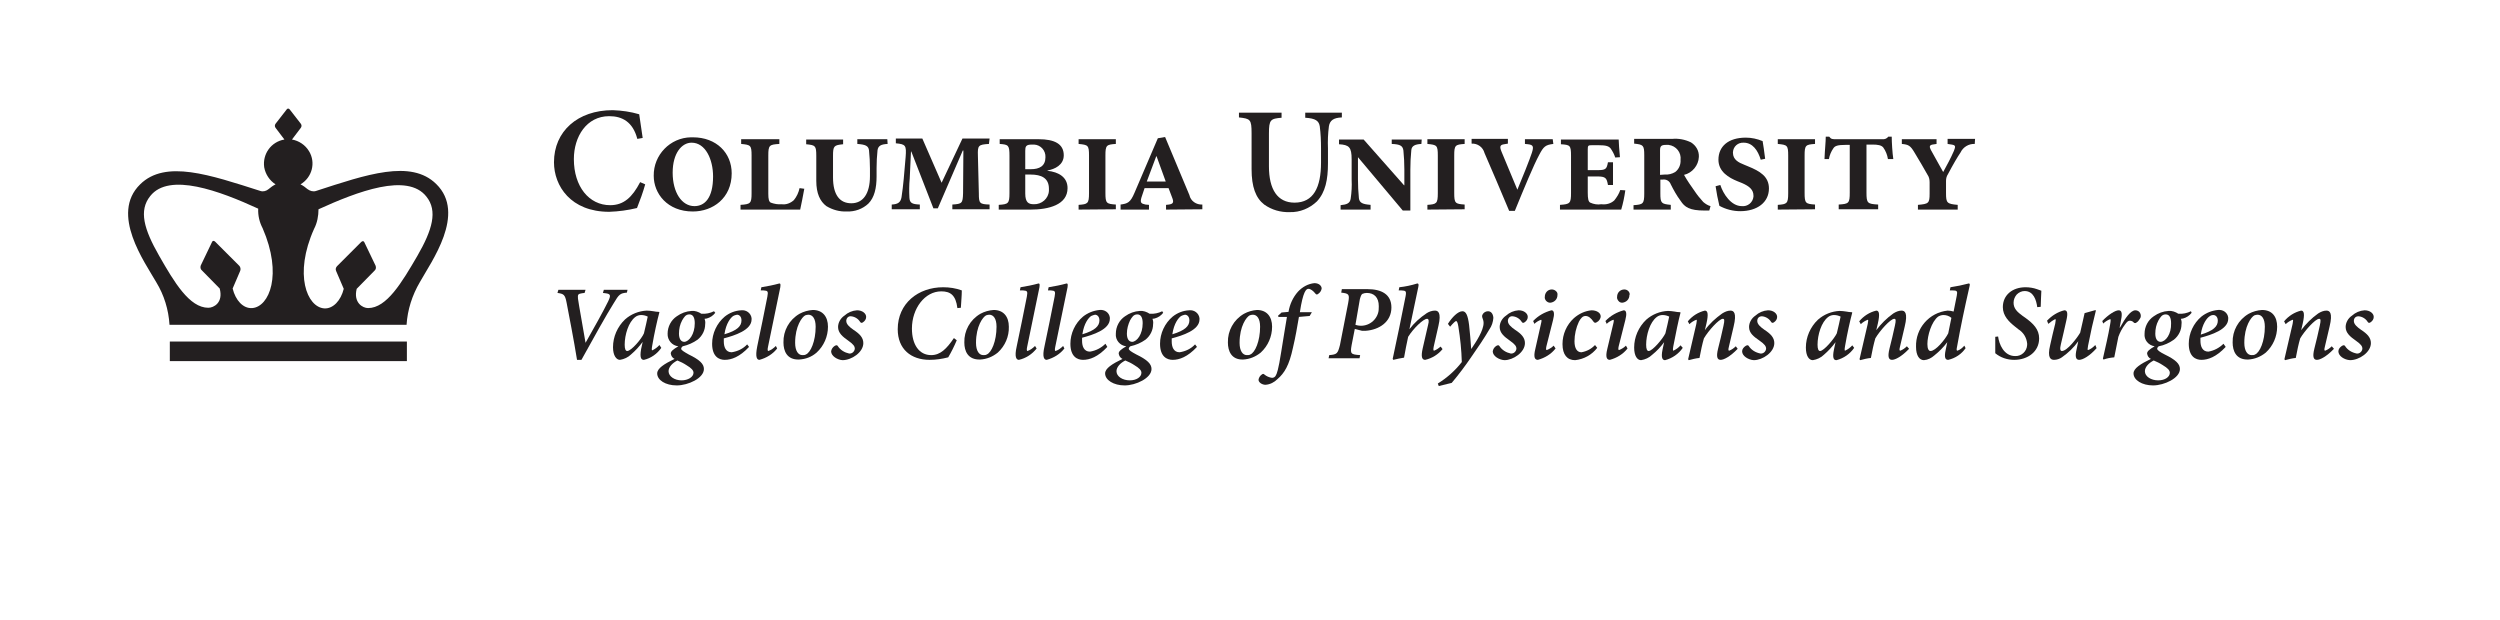 <?xml version="1.0" encoding="utf-8"?>
<!-- Generator: Adobe Illustrator 22.1.0, SVG Export Plug-In . SVG Version: 6.00 Build 0)  -->
<svg version="1.1" id="Layer_1_copy" xmlns="http://www.w3.org/2000/svg" xmlns:xlink="http://www.w3.org/1999/xlink" x="0px"
	 y="0px" viewBox="0 0 792 196.5" style="enable-background:new 0 0 792 196.5;" xml:space="preserve">
<style type="text/css">
	.st0{fill:#231F20;}
</style>
<title>logo-ps</title>
<g id="Page-1">
	<g id="logo-ps-blue">
		<path id="Shape" class="st0" d="M204.4,58.4c-0.7,2.5-1.6,5-2.6,7.5c-2.9,0.7-5.8,1.1-8.8,1.2c-12.2,0-17.5-8.2-17.5-15.7
			c0-9.8,7.5-16.5,18.6-16.5c2.9,0.1,5.7,0.5,8.4,1.3c0.4,2.6,0.7,4.7,1.1,7.5l-1.7,0.3c-1.4-5.4-4.8-7.2-8.9-7.2
			c-7.2,0-11.2,6.5-11.2,13.6c0,8.7,4.8,14.6,11.5,14.6c4.3,0,7-2.5,9.5-7.3L204.4,58.4z"/>
		<path id="Shape-2" class="st0" d="M231.8,54.9c0,7.9-6,12.1-12.3,12.1c-8.1,0-12.4-5.7-12.4-11.3c-0.1-6.6,5.2-12.1,11.8-12.2
			c0.2,0,0.4,0,0.6,0C227,43.5,231.8,48.5,231.8,54.9z M213.1,54.7c0,6.3,2.9,10.6,6.9,10.6c3.2,0,5.9-2.5,5.9-9.4
			c0-5.4-2.4-10.7-6.8-10.7C216,45.2,213.1,48.5,213.1,54.7L213.1,54.7z"/>
		<path id="Shape-3" class="st0" d="M254.8,59.8c-0.3,1.7-1,5.3-1.3,6.6h-18.9v-1.5c3.2-0.2,3.5-0.5,3.5-3.7V49.3
			c0-3.3-0.3-3.4-3.3-3.7v-1.5h12.1v1.5c-3.2,0.2-3.5,0.4-3.5,3.7v12.1c0,1.7,0.2,2.5,0.8,2.8c1.1,0.4,2.2,0.6,3.4,0.5
			c1.4,0.2,2.8-0.3,3.9-1.3c0.9-1.1,1.5-2.4,1.8-3.8L254.8,59.8z"/>
		<path id="Shape-4" class="st0" d="M281.2,45.6c-2.1,0.1-3,0.6-3.2,2c-0.2,1.9-0.3,3.8-0.3,5.7v2.6c0,3.7-0.7,6.7-2.6,8.6
			c-1.8,1.7-4.3,2.6-6.8,2.5c-2.3,0.1-4.5-0.5-6.5-1.7c-2-1.5-3.2-4-3.2-8v-7.9c0-3.3-0.3-3.4-3.2-3.7v-1.5h11.7v1.5
			c-2.9,0.3-3.2,0.5-3.2,3.7v6.8c0,5.5,2.1,8.2,5.8,8.2s5.9-3,5.9-8.6v-2.4c0-1.9-0.1-3.9-0.3-5.8c-0.2-1.4-1.1-1.8-3.7-2v-1.5h9.5
			L281.2,45.6z"/>
		<path id="Shape-5" class="st0" d="M313.3,45.6c-3.4,0.2-3.6,0.5-3.5,3.7l0.3,12c0,3.1,0.2,3.4,3.4,3.5v1.5h-11.8v-1.5
			c3.1-0.2,3.3-0.4,3.4-3.6l0.1-13.5H305l-7.9,18.3h-1.4l-7-18h-0.1l-0.4,8.6c-0.2,2-0.2,4-0.1,6c0.1,1.7,0.8,2.1,3.3,2.2v1.5h-8.9
			v-1.5c2-0.1,2.8-0.7,3.1-2.3c0.3-1.9,0.5-3.8,0.7-5.8l0.6-6.9c0.3-3.8,0-4.1-3.1-4.4v-1.5h8.4l6.1,14l6.6-14h8.6L313.3,45.6z"/>
		<path id="Shape-6" class="st0" d="M331.8,54.1c3.7,0.4,6.4,2.1,6.4,5.5c0,5.3-6,6.8-11.7,6.8h-10.1v-1.5c3-0.2,3.4-0.4,3.4-3.7
			V49.4c0-3.4-0.3-3.6-3.1-3.8v-1.5h12.3c5.1,0,8,1.5,8,5.1c0,3.1-2.9,4.4-5.1,4.8L331.8,54.1z M326.6,53.6c2.7,0,4.6-1,4.6-3.8
			c0.1-2.1-1.5-3.9-3.6-4c-0.2,0-0.4,0-0.7,0c-1.9,0-2.1,0.6-2.1,2v5.8L326.6,53.6z M324.8,61.3c0,2.9,1.1,3.4,2.7,3.4
			c2.5,0.1,4.7-1.8,4.8-4.3c0-0.2,0-0.4,0-0.6c0-3.4-2.4-4.5-5.8-4.5h-1.7L324.8,61.3z"/>
		<path id="Shape-7" class="st0" d="M341.7,66.4v-1.5c2.9-0.2,3.3-0.4,3.3-3.7V49.3c0-3.3-0.3-3.4-3.3-3.7v-1.5h11.8v1.5
			c-3,0.2-3.3,0.4-3.3,3.7v11.8c0,3.3,0.3,3.5,3.3,3.7v1.5L341.7,66.4z"/>
		<path id="Shape-8" class="st0" d="M369.4,66.4v-1.5l0.9-0.1c1.3-0.2,1.7-0.6,1-2.3l-1.1-2.9h-7.6c-0.3,0.8-0.6,1.8-1,3
			c-0.5,1.7,0,1.9,1.3,2.2l1.1,0.1v1.5h-9v-1.6c2.2-0.3,3.1-0.6,4.4-3.7l7.4-17.3l2.3-0.4l7.7,18.4c0.4,1.9,2.2,3.1,4.1,3v1.5
			L369.4,66.4z M366.4,49.5h-0.1l-3,8h6L366.4,49.5z"/>
		<path id="Shape-9" class="st0" d="M425.1,37.2c-2.7,0.1-3.8,1-4.1,2.8c-0.3,2.3-0.4,4.7-0.3,7v4.7c0,5.2-0.8,9.2-3.5,12.1
			c-2.3,2.2-5.4,3.5-8.6,3.4c-2.9,0.1-5.7-0.7-8.1-2.4c-2.7-2.1-4-5.6-4-11.2V42.2c0-4.4-0.4-4.6-4-5v-1.5H406v1.6
			c-3.5,0.3-4,0.6-4,5v10.4c0,7.3,2.7,11.5,8.1,11.5c6,0,8.4-4.8,8.4-12.7v-4.5c0-2.3-0.1-4.7-0.4-7c-0.3-1.7-1.3-2.5-4.6-2.7v-1.6
			h11.6L425.1,37.2z"/>
		<path id="Shape-10" class="st0" d="M450.3,45.6c-2,0.1-3.1,0.6-3.2,2c-0.2,2-0.3,4.1-0.3,6.1v13h-2.4l-14.2-16.9l0,0v7
			c0,2,0.1,4,0.3,6c0.2,1.5,1.2,1.9,3.7,2.1v1.5h-9.5v-1.4c2-0.2,3-0.6,3.2-2.1c0.3-2,0.4-4,0.3-6v-6.4c0-3.9-0.8-4.6-4-4.8v-1.5
			h7.8l12.8,14.5h0.1v-5c0-2-0.1-4-0.3-6c-0.2-1.5-1-2-3.7-2.1v-1.4h9.5L450.3,45.6z"/>
		<path id="Shape-11" class="st0" d="M452.2,66.4v-1.5c2.9-0.2,3.3-0.4,3.3-3.7V49.3c0-3.3-0.3-3.4-3.3-3.7v-1.5h11.8v1.5
			c-3,0.2-3.3,0.4-3.3,3.7v11.8c0,3.3,0.3,3.5,3.3,3.7v1.5L452.2,66.4z"/>
		<path id="Shape-12" class="st0" d="M492.1,45.6c-2.5,0.3-3.1,0.8-4.5,3.5c-1.7,3.1-4.8,10.6-7.7,17.7h-1.8
			c-2.6-6.2-5.4-12.8-7.8-18.3c-0.5-1.9-2.2-3.1-4.1-3v-1.5h11.5v1.5l-1.2,0.2c-1.3,0.2-1.5,0.7-0.8,2.4c1.3,3.2,3.2,7.7,5,12
			c1.4-3.3,4-9.8,4.6-11.7s0.5-2.5-1.2-2.7l-1-0.1v-1.5h8.8L492.1,45.6z"/>
		<path id="Shape-13" class="st0" d="M514.9,60.3c-0.3,2.1-0.7,4.1-1.3,6.1h-19.4v-1.5c3.2-0.2,3.5-0.5,3.5-3.8V49.4
			c0-3.4-0.3-3.5-3.2-3.7v-1.5h18.3c0,1,0.2,3.4,0.4,5.6l-1.5,0.1c-0.3-1-0.8-1.9-1.4-2.8c-0.6-0.8-1.5-1.1-3.9-1.1h-2
			c-1.3,0-1.4,0.1-1.4,1.4v6.5h3c2.7,0,3-0.3,3.4-2.5h1.6v7.2h-1.6c-0.4-2.2-0.7-2.7-3.4-2.7h-3v5.1c0,2,0.2,2.9,0.8,3.2
			c1.1,0.5,2.3,0.7,3.5,0.5c1.5,0.2,3-0.2,4.1-1.2c0.8-1,1.5-2.1,1.9-3.3L514.9,60.3z"/>
		<path id="Shape-14" class="st0" d="M541.5,66.7H540c-4.8,0-6.3-1.1-7.6-3.1c-1.2-1.6-2.2-3.4-3.1-5.2c-0.4-1.1-1.5-1.7-2.6-1.5
			H526v4.3c0,3.2,0.3,3.4,3.3,3.7v1.5h-11.8V65c3-0.2,3.4-0.4,3.4-3.7V49.2c0-3.2-0.3-3.4-3.2-3.7v-1.5h12c2.1-0.2,4.1,0.2,6,1.1
			c1.6,1,2.6,2.7,2.5,4.6c-0.1,2.7-2.1,5.1-4.7,5.7c1,1.8,2.2,3.5,3.4,5.2c0.8,1.2,1.7,2.3,2.7,3.4c0.7,0.6,1.5,1.1,2.3,1.3
			L541.5,66.7z M527.3,55.3c1.2,0.1,2.4-0.2,3.4-0.8c1.2-0.9,1.8-2.4,1.7-3.8c0.3-2.4-1.4-4.5-3.8-4.8c-0.3,0-0.5,0-0.8,0
			c-1.5,0-1.9,0.4-1.9,1.7v7.8L527.3,55.3z"/>
		<path id="Shape-15" class="st0" d="M557.8,50.6c-0.9-3-2.6-5.4-5.4-5.4c-1.8-0.1-3.3,1.2-3.4,3c0,0.1,0,0.2,0,0.2
			c0,2.2,1.8,3.1,3.6,3.8l1.2,0.5c3.7,1.5,6.6,3.2,6.6,7c0,4.4-3.7,7.2-9.1,7.2c-2.3,0-4.6-0.6-6.6-1.7c-0.5-2.1-0.9-4.1-1.2-6.2
			l1.5-0.4c0.9,2.8,3.4,6.7,6.8,6.7c1.8,0.2,3.5-1.1,3.7-3c0-0.1,0-0.2,0-0.3c0-1.9-1.3-3-3.6-4l-1.5-0.6c-2.7-1.1-6-3-6-6.8
			c0-4.2,3.1-7,8.7-7c1.8,0,3.6,0.4,5.3,1.1c0.2,1.3,0.5,3,0.8,5.6L557.8,50.6z"/>
		<path id="Shape-16" class="st0" d="M563.2,66.4v-1.5c2.9-0.2,3.3-0.4,3.3-3.7V49.3c0-3.3-0.3-3.4-3.3-3.7v-1.5H575v1.5
			c-3,0.2-3.3,0.4-3.3,3.7v11.8c0,3.3,0.3,3.5,3.3,3.7v1.5L563.2,66.4z"/>
		<path id="Shape-17" class="st0" d="M598.1,50.4c-0.2-1.3-0.7-2.6-1.5-3.7c-0.6-0.7-1.7-0.9-3.4-0.9h-1.9v15.2
			c0,3.4,0.3,3.6,3.7,3.8v1.5h-12.5v-1.5c3.2-0.2,3.5-0.4,3.5-3.8V45.9h-1.3c-2.5,0-3.4,0.3-3.9,1.1c-0.7,1-1.2,2.2-1.4,3.4H578
			c0.1-2.9,0.4-5.4,0.4-7.1h1.1c0.6,0.8,1,0.8,2.1,0.8h14.7c0.7,0.1,1.5-0.2,1.9-0.8h1.1c0,1.7,0.2,5.1,0.5,7.1L598.1,50.4z"/>
		<path id="Shape-18" class="st0" d="M625.6,45.6c-1.9-0.1-3.7,1-4.5,2.7c-1,1.5-2.2,3.5-4,6.9c-0.4,0.6-0.6,1.3-0.6,2.1v3.9
			c0,3.1,0.3,3.4,3.7,3.7v1.5h-12.6v-1.5c3.4-0.3,3.7-0.5,3.7-3.6v-3.6c0-0.9-0.2-1.7-0.7-2.4c-1.2-2.2-2.5-4.3-4.1-7
			c-1.3-2.2-1.9-2.5-4-2.7v-1.5h11v1.5l-1.3,0.2c-1,0.2-1,0.7-0.5,1.7c1.3,2.4,2.7,4.8,3.9,7c1.2-2.2,2.4-4.4,3.4-6.7
			c0.6-1.5,0.5-1.8-0.7-2l-1.3-0.2v-1.6h8.7L625.6,45.6z"/>
		<path id="Shape-19" class="st0" d="M198.6,92.7c-2.1,0.2-2.5,0.5-4.2,3.4c-2.1,3.3-6.5,11.2-10.2,17.9h-1.4
			c-1-6.3-2.6-14.4-3.3-18.1c-0.5-2.6-0.9-2.8-2.9-3.1l0.3-1h8.6l-0.3,1l-0.8,0.1c-1.3,0.2-1.4,0.4-1.3,1.7c0.3,2.2,1.5,8.6,2.4,14
			l0,0c2.5-4.4,5.7-10.1,7.2-13.2c0.9-1.9,0.7-2.3-0.9-2.5l-0.8-0.1l0.3-1h7.5L198.6,92.7z"/>
		<path id="Shape-20" class="st0" d="M209.5,110.2c-1.3,1.9-3.3,3.3-5.5,3.8c-0.8,0-1.4-0.5-0.9-3.4l0.5-2.3l0,0
			c-1.1,1.5-2.3,2.8-3.7,4c-0.9,0.9-2.2,1.5-3.5,1.7c-1.1,0-2.2-1.3-2.2-4c0-3.3,1.4-6.5,3.8-8.8c1.9-1.7,4.4-2.7,6.9-2.8
			c0.7,0,1.4,0.1,2.1,0.2c0.6,0.1,1.1,0.2,1.7,0.2l0.2,0.1c-0.7,2.6-1.6,6.6-2.3,10.7c-0.2,1.1-0.1,1.4,0,1.4c0.9-0.4,1.7-1,2.3-1.7
			L209.5,110.2z M204,105.6c0.4-1.6,1-4.3,1.2-5.3c-0.6-0.3-1.3-0.5-2.1-0.5c-0.6,0-1.3,0.2-1.8,0.6c-2.2,1.6-3.4,5.7-3.4,8.8
			c0,1.4,0.3,2,0.8,2C200,111.2,203.3,107.3,204,105.6L204,105.6z"/>
		<path id="Shape-21" class="st0" d="M226.6,99.1c-0.7,0.9-1.6,1.5-2.7,1.8l-0.7,0.1c0.2,0.5,0.3,1.1,0.2,1.7c0,1.9-0.9,3.7-2.4,4.9
			c-1.4,1-3,1.7-4.7,2.1c-0.3,0.2-0.5,0.5-0.5,0.8c0,0.4,0.8,0.9,2.4,1.8c3.5,1.7,4.8,3,4.8,4.6c0,2.9-5,5.2-8.6,5.2
			s-6.2-1.7-6.2-3.8c0-1.6,2.2-3,5.5-4.6c-0.7-0.3-1.1-1-1.2-1.7c0-0.7,0.7-1.3,2.4-2.3c-2-0.2-3.5-2-3.4-4c0-2.2,1.1-4.3,2.9-5.5
			c1.4-1,3-1.6,4.7-1.7c1.1-0.1,2.2,0.3,3.1,0.9c1.4,0.1,2.8-0.2,4-0.8L226.6,99.1z M219.7,118.1c0-0.8-0.7-1.5-2.2-2.4
			c-0.9-0.6-1.9-1.1-2.9-1.5c-1.6,0.8-2.8,2.1-2.8,3.4c0,1.7,2,2.9,4.1,2.9S219.7,119.4,219.7,118.1L219.7,118.1z M220.1,102.4
			c0-1.7-0.5-2.8-1.7-2.8s-1.7,0.9-2.3,1.9c-0.7,1.3-1,2.7-1,4.2c0,1.6,0.6,2.6,1.7,2.6C218.3,108.2,220.1,105.9,220.1,102.4z"/>
		<path id="Shape-22" class="st0" d="M237.3,109.9c-3,3.2-5.6,4.1-7.7,4.1c-1.8,0-4-1-4-5.1c0-3.3,1.5-6.5,4-8.6
			c1.5-1.2,3.3-1.9,5.2-2c1.6-0.2,3.1,0.9,3.3,2.5c0,0.1,0,0.2,0,0.4c0,3.4-5.4,5.1-8.8,6v1c0,1.7,0.6,3.4,2.5,3.4
			c1.9-0.3,3.6-1.1,4.9-2.5L237.3,109.9z M232.3,100.1c-0.8,0.5-2.3,2.3-2.8,5.8c4.1-1.2,5.4-2.6,5.4-4.4c0-1.3-0.8-1.8-1.4-1.8
			C233,99.8,232.6,99.9,232.3,100.1L232.3,100.1z"/>
		<path id="Shape-23" class="st0" d="M246.2,110.4c-1.4,1.8-3.4,3-5.6,3.6c-0.8,0-1.4-0.8-0.7-4.3c1.1-5.3,2.2-10.5,3.2-15.7
			c0.3-1.7,0.2-1.9-1.2-2h-0.9l0.2-1c1.9-0.3,3.9-0.7,5.7-1.2c0.4,0,0.4,0.3,0.3,1.2c-1.3,6.3-2.6,12.6-3.9,18.9
			c-0.2,0.9-0.1,1.3,0.1,1.3c0.9-0.3,1.7-0.9,2.4-1.6L246.2,110.4z"/>
		<path id="Shape-24" class="st0" d="M248.2,108.5c-0.1-3.7,1.8-7.2,5.1-9.1c1.3-0.7,2.7-1.1,4.2-1.2c3.1,0,4.8,2.1,4.8,5.3
			c0,3.1-1.3,6.1-3.6,8.2c-1.6,1.4-3.5,2.1-5.6,2.2C249.3,114,248.2,111.2,248.2,108.5z M255.3,112.3c1.5-0.6,3.1-4.2,3.1-8.8
			c0-2.6-1-3.8-2.3-3.8c-0.3,0-0.7,0.1-1,0.2c-1,0.5-3.2,3.4-3.2,8.7c0,2.6,1,3.9,2.3,3.9C254.6,112.5,255,112.5,255.3,112.3
			L255.3,112.3z"/>
		<path id="Shape-25" class="st0" d="M263.3,111.3c0.1-0.7,0.5-1.3,1.1-1.7c0.5-0.3,0.8-0.3,1,0c0.8,1.3,2.2,2.1,3.6,2.4
			c0.9,0.1,1.7-0.6,1.8-1.5c0-0.8-0.4-1.4-2.1-2.6s-3.2-2.4-3.2-4.3c0-1.4,0.8-2.8,2-3.6c1.1-1,2.5-1.6,4-1.7c1.7,0,2.9,1,2.9,2.1
			c0,0.7-0.4,1.3-1,1.7c-0.4,0.3-0.7,0.2-0.9-0.1c-0.6-1-1.7-1.7-2.9-1.8c-0.8-0.1-1.4,0.5-1.5,1.3c0,0.1,0,0.1,0,0.2
			c0,1,1,1.9,2.3,2.8c2,1.3,3.1,2.5,3.1,4.2c0,2.9-3.7,5.4-6.6,5.4C265.3,114,263.3,112.8,263.3,111.3z"/>
		<path id="Shape-26" class="st0" d="M303.1,107.8c-0.8,1.9-1.7,3.7-2.7,5.4c-1.9,0.5-3.9,0.8-5.9,0.8c-5.9,0-10.1-3.4-10.1-9.7
			c0-8.2,6.5-13.3,14.4-13.3c2,0,4,0.3,5.9,1c0,1.7-0.2,3.7-0.3,5.5l-1.1,0.1c-0.5-4.1-2.2-5.3-5.1-5.3c-5.2,0-9.3,5.4-9.3,11.8
			c0,5.1,2.3,8.4,6.1,8.4c2.9,0,4.9-2,7.2-5.4L303.1,107.8z"/>
		<path id="Shape-27" class="st0" d="M305.5,108.5c-0.1-3.7,1.8-7.2,5.1-9.1c1.3-0.7,2.7-1.1,4.2-1.2c3.1,0,4.8,2.1,4.8,5.3
			c0.1,3.1-1.2,6.1-3.5,8.2c-1.6,1.3-3.5,2.1-5.6,2.2C306.6,114,305.5,111.2,305.5,108.5z M312.6,112.3c1.5-0.6,3.1-4.2,3.1-8.8
			c0-2.6-1-3.8-2.3-3.8c-0.3,0-0.7,0.1-1,0.2c-1,0.5-3.2,3.4-3.2,8.7c0,2.6,1,3.9,2.3,3.9C311.9,112.5,312.3,112.5,312.6,112.3
			L312.6,112.3z"/>
		<path id="Shape-28" class="st0" d="M328.4,110.4c-1.4,1.8-3.4,3.1-5.6,3.6c-0.8,0-1.5-0.8-0.7-4.3c1.1-5.3,2.2-10.5,3.2-15.7
			c0.3-1.7,0.2-1.9-1.2-2h-1l0.2-1c1.9-0.3,3.9-0.7,5.7-1.2c0.4,0,0.4,0.3,0.3,1.2c-1.3,6.3-2.6,12.6-3.9,18.9
			c-0.2,0.9-0.1,1.3,0.1,1.3c0.9-0.3,1.7-0.9,2.4-1.6L328.4,110.4z"/>
		<path id="Shape-29" class="st0" d="M337.2,110.4c-1.4,1.8-3.4,3-5.6,3.6c-0.8,0-1.5-0.8-0.7-4.3c1.1-5.3,2.2-10.5,3.2-15.7
			c0.3-1.7,0.2-1.9-1.2-2h-0.9l0.2-1c1.9-0.3,3.9-0.7,5.7-1.2c0.4,0,0.4,0.3,0.3,1.2c-1.3,6.3-2.6,12.6-3.9,18.9
			c-0.2,0.9-0.1,1.3,0.1,1.3c0.9-0.3,1.7-0.9,2.4-1.6L337.2,110.4z"/>
		<path id="Shape-30" class="st0" d="M350.8,109.9c-3,3.2-5.6,4.1-7.7,4.1c-1.8,0-4-1-4-5.1c0-3.3,1.5-6.5,4-8.6
			c1.5-1.2,3.3-1.9,5.2-2.1c1.6-0.2,3.1,0.8,3.3,2.4c0,0.1,0,0.3,0,0.4c0,3.4-5.4,5.1-8.8,6v1c0,1.7,0.6,3.4,2.5,3.4
			c1.9-0.3,3.6-1.2,4.9-2.5L350.8,109.9z M345.7,100.1c-0.8,0.5-2.3,2.3-2.8,5.8c4-1.2,5.4-2.6,5.4-4.4c0-1.3-0.8-1.8-1.4-1.8
			C346.5,99.8,346.1,99.9,345.7,100.1L345.7,100.1z"/>
		<path id="Shape-31" class="st0" d="M368.5,99.1c-0.7,0.9-1.6,1.5-2.7,1.8l-0.7,0.1c0.2,0.5,0.3,1.1,0.2,1.7c0,1.9-0.9,3.7-2.4,4.9
			c-1.4,1-3,1.7-4.8,2.1c-0.3,0.2-0.5,0.5-0.5,0.8c0,0.4,0.7,0.9,2.4,1.8c3.5,1.7,4.8,3,4.8,4.6c0,2.9-5,5.2-8.5,5.2
			s-6.2-1.7-6.2-3.8c0-1.6,2.2-3,5.5-4.6c-0.7-0.3-1.1-1-1.2-1.7c0-0.7,0.7-1.3,2.4-2.3c-2-0.2-3.5-2-3.3-4c0-2.2,1.1-4.3,2.9-5.5
			c1.4-1,3-1.6,4.7-1.7c1.1-0.1,2.2,0.3,3.1,0.9c1.4,0.1,2.8-0.2,4-0.8L368.5,99.1z M361.6,118.1c0-0.8-0.7-1.5-2.2-2.4
			c-0.9-0.6-1.9-1.1-2.9-1.5c-1.6,0.8-2.8,2.1-2.8,3.4c0,1.7,2,2.9,4.2,2.9S361.6,119.4,361.6,118.1L361.6,118.1z M362,102.4
			c0-1.7-0.5-2.8-1.7-2.8s-1.7,0.9-2.3,1.9c-0.6,1.3-1,2.7-1,4.2c0,1.6,0.6,2.6,1.7,2.6C360.2,108.2,362,105.9,362,102.4L362,102.4z
			"/>
		<path id="Shape-32" class="st0" d="M379.2,109.9c-3,3.2-5.6,4.1-7.7,4.1c-1.8,0-4-1-4-5.1c0-3.3,1.5-6.5,4-8.6
			c1.5-1.2,3.3-1.9,5.2-2c1.6-0.2,3.1,0.9,3.3,2.5c0,0.1,0,0.2,0,0.4c0,3.4-5.4,5.1-8.8,6v1c0,1.7,0.6,3.4,2.5,3.4
			c1.9-0.3,3.6-1.1,4.9-2.5L379.2,109.9z M374.2,100.1c-0.8,0.5-2.3,2.3-2.8,5.8c4-1.2,5.4-2.6,5.4-4.4c0-1.3-0.8-1.8-1.4-1.8
			C374.9,99.8,374.6,99.9,374.2,100.1L374.2,100.1z"/>
		<path id="Shape-33" class="st0" d="M389,108.5c-0.1-3.7,1.8-7.2,5.1-9.1c1.3-0.7,2.7-1.1,4.1-1.2c3.1,0,4.8,2.1,4.8,5.3
			c0,3.1-1.3,6.1-3.6,8.2c-1.6,1.3-3.5,2.1-5.6,2.2C390.1,114,389,111.2,389,108.5z M396.1,112.3c1.5-0.6,3.1-4.2,3.1-8.8
			c0-2.6-1-3.8-2.3-3.8c-0.3,0-0.7,0.1-1,0.2c-1,0.5-3.2,3.4-3.2,8.7c0,2.6,1,3.9,2.3,3.9C395.5,112.5,395.8,112.5,396.1,112.3
			L396.1,112.3z"/>
		<path id="Shape-34" class="st0" d="M408.2,98.8c0.4-2.4,1.4-4.6,3-6.4c1.4-1.5,3.2-2.5,5.2-2.7c1.5,0,2.3,0.9,2.3,1.7
			c-0.1,0.7-0.5,1.3-1.1,1.7c-0.2,0.2-0.6,0.3-0.8,0c0,0,0,0,0,0c-0.8-1-1.6-1.6-2.3-1.6s-1.7,0.8-2.7,7.4h3.8l-0.7,1.2l-3.4,0.3
			c-0.6,3.4-1,6-1.9,9.8c-1.2,5.6-2.7,8-4.9,9.9c-1,1-2.3,1.7-3.8,1.8c-1,0-2.2-0.7-2.2-1.6c0.1-0.7,0.5-1.3,1.1-1.7
			c0.3-0.2,0.5-0.2,0.7,0c0.7,0.6,1.6,1,2.5,1.1c0.5,0,1-0.3,1.2-0.8c0.3-0.5,0.8-1.7,1.7-7.5c0.8-4.7,1.2-7.7,1.8-11H405l-0.1-0.4
			L406,99L408.2,98.8z"/>
		<path id="Shape-35" class="st0" d="M433.2,91.6c4.4,0,7.6,1.6,7.6,5.8c0,4.6-3.9,7.1-8.2,7.4c-0.4,0-0.7,0-1.1,0l-2.3-0.6l-1,5.1
			c-0.5,2.8-0.3,3,2.7,3.2l-0.2,1h-9.8l0.2-1c2.5-0.2,2.7-0.5,3.4-3.2l2.6-13.3c0.5-2.8,0.3-3-2.2-3.3l0.2-1.1L433.2,91.6z
			 M429.4,102.9c2.9,1,6.1-0.6,7.1-3.5c0.3-0.8,0.3-1.6,0.3-2.4c0-2.8-1.5-4.2-3.8-4.2c-0.5,0-0.9,0.1-1.4,0.3
			c-0.3,0.2-0.5,0.6-0.8,1.7L429.4,102.9z"/>
		<path id="Shape-36" class="st0" d="M457,110.6c-1.4,1.7-3.3,2.9-5.5,3.4c-1,0-1.4-0.9-0.8-3.6l1.7-7.4c0.4-1.4,0.2-2-0.3-2
			c-1.2,0-4.3,3-6,5.7c-0.4,1.7-1,4.9-1.3,6.6c-1.1,0.2-2.3,0.4-3.4,0.7l-0.2-0.3c1.4-6.4,2.7-12.9,4.1-19.9c0.3-1.7,0-1.7-1.4-1.8
			h-0.8l0.2-1c1.9-0.2,3.8-0.6,5.7-1.2c0.4,0,0.5,0.3,0.3,1.2l-2.8,13.3l0,0c1.5-2,3.4-3.7,5.5-5.1c0.8-0.5,1.7-0.8,2.6-0.8
			c0.9,0,2.1,0.5,1.1,4.8l-1.5,6.6c-0.2,1-0.1,1.3,0.1,1.3c0.8-0.3,1.5-0.8,2.1-1.3L457,110.6z"/>
		<path id="Shape-37" class="st0" d="M466,110.7c1.7-2.5,4-6,4-8.4c0-0.6-0.2-1.2-0.4-1.7c-0.1-0.3-0.1-0.7,0.1-1c0.3-0.6,1-1,1.7-1
			c0.9,0,1.6,0.7,1.7,2.1c-0.1,1.3-0.5,2.6-1.3,3.7c-1.5,2.6-3.8,6-5.7,8.7c-1.9,2.8-4,5.6-6.2,8.2l-4.1,1l-0.3-0.8
			c2.9-1.8,5.5-4.1,7.6-6.8c-0.1-3.8-0.5-7.6-1.1-11.3c-0.2-1.3-0.5-1.7-0.7-1.7s-0.9,0.6-1.9,1.8l-0.7-0.9c1.3-2.1,3.2-4,4.6-4
			c1.1,0,1.7,1.2,2.1,4.3c0.3,2.7,0.5,5.1,0.7,8L466,110.7z"/>
		<path id="Shape-38" class="st0" d="M472.9,111.3c0.1-0.7,0.5-1.3,1.1-1.7c0.5-0.3,0.8-0.3,1,0c0.8,1.3,2.2,2.1,3.6,2.4
			c0.9,0.1,1.7-0.6,1.8-1.5c0-0.8-0.4-1.4-2.1-2.6s-3.2-2.4-3.2-4.3c0-1.4,0.8-2.8,2-3.6c1.1-1,2.5-1.6,4-1.7c1.7,0,2.9,1,2.9,2.1
			c0,0.7-0.4,1.3-1,1.7c-0.4,0.3-0.7,0.2-0.9-0.1c-0.6-1-1.7-1.7-2.9-1.8c-0.8-0.1-1.4,0.5-1.5,1.3c0,0.1,0,0.1,0,0.2
			c0,1,1,1.9,2.3,2.8c2,1.3,3.1,2.5,3.1,4.2c0,2.9-3.7,5.4-6.5,5.4C474.9,114,472.9,112.8,472.9,111.3z"/>
		<path id="Shape-39" class="st0" d="M492.8,110.4c-1.4,1.8-3.4,3-5.6,3.6c-0.9,0-1.5-0.7-0.8-3.5l1.8-8c0.2-0.8,0.2-1.2,0-1.2
			c-0.8,0.3-1.5,0.7-2.1,1.3l-0.4-0.9c1.6-1.7,3.6-2.8,5.8-3.4c0.9,0,1,1.2,0.5,3.1l-2.1,8.3c-0.2,0.9-0.1,1.2,0.1,1.2
			c0.8-0.3,1.6-0.8,2.2-1.4L492.8,110.4z M493.4,93.5c0,1.3-1,2.3-2.3,2.4c-0.5,0-0.9-0.2-1.3-0.6c-0.3-0.4-0.5-0.8-0.4-1.3
			c0-1.2,0.9-2.3,2.2-2.3c0.5,0,1,0.2,1.3,0.5C493.3,92.5,493.5,93,493.4,93.5L493.4,93.5z"/>
		<path id="Shape-40" class="st0" d="M506,110.2c-1.7,2.2-4.2,3.6-7,3.9c-2.5,0-4-1.7-4-5.1c0-3.1,1.3-6.1,3.6-8.2
			c1.6-1.4,3.5-2.3,5.6-2.5c1.6,0,2.9,0.8,2.9,1.9c0,0.8-0.6,1.6-1.3,1.9c-0.2,0.2-0.6,0.2-0.8,0c0,0-0.1-0.1-0.1-0.1
			c-0.9-1.3-1.7-1.9-2.6-1.9s-1.5,0.7-2.1,1.8c-0.9,1.9-1.4,4.1-1.4,6.2c0,2.4,0.9,3.5,2.2,3.5c1.7-0.3,3.2-1.1,4.3-2.3L506,110.2z"
			/>
		<path id="Shape-41" class="st0" d="M515.6,110.4c-1.4,1.8-3.4,3-5.6,3.6c-0.9,0-1.5-0.7-0.8-3.5l1.9-8c0.2-0.8,0.2-1.2,0-1.2
			c-0.8,0.3-1.5,0.7-2.1,1.3l-0.4-0.9c1.6-1.7,3.6-2.8,5.8-3.4c0.9,0,1,1.2,0.5,3.1l-2.1,8.3c-0.2,0.9-0.1,1.2,0.1,1.2
			c0.8-0.3,1.6-0.8,2.2-1.4L515.6,110.4z M516.2,93.5c0,1.3-1,2.3-2.3,2.4c-0.5,0-0.9-0.2-1.2-0.6c-0.3-0.4-0.5-0.8-0.4-1.3
			c0-1.3,1-2.3,2.3-2.3c0.9,0,1.7,0.7,1.7,1.6C516.2,93.4,516.2,93.4,516.2,93.5L516.2,93.5z"/>
		<path id="Shape-42" class="st0" d="M533.1,110.2c-1.3,1.9-3.3,3.3-5.6,3.9c-0.7,0-1.4-0.5-0.8-3.4l0.5-2.3l0,0
			c-1.1,1.5-2.3,2.8-3.8,4c-0.9,0.9-2.2,1.5-3.5,1.7c-1.2,0-2.2-1.3-2.2-4c0-3.3,1.4-6.5,3.8-8.8c1.9-1.7,4.4-2.7,6.9-2.8
			c0.7,0,1.4,0.1,2.1,0.2c0.5,0.1,1.1,0.2,1.7,0.2l0.2,0.1c-0.7,2.6-1.5,6.6-2.3,10.7c-0.2,1.1-0.1,1.4,0,1.4c0.9-0.4,1.7-1,2.3-1.7
			L533.1,110.2z M527.6,105.6c0.4-1.6,1-4.3,1.2-5.3c-0.6-0.3-1.3-0.5-2.1-0.5c-0.6,0-1.3,0.2-1.8,0.6c-2.2,1.6-3.4,5.7-3.4,8.8
			c0,1.4,0.3,2,0.8,2C523.5,111.2,526.8,107.3,527.6,105.6L527.6,105.6z"/>
		<path id="Shape-43" class="st0" d="M550.5,110.5c-2.4,2.5-4.4,3.5-5.4,3.5s-1.5-0.8-0.8-3.6c0.6-2.4,1.2-4.8,1.7-7.2
			c0.4-1.8,0.3-2.2-0.2-2.2c-1.2,0-4.6,3.8-6,6.2c-0.5,1.7-1,4-1.4,6.2c-1.1,0.1-2.3,0.4-3.4,0.7l-0.2-0.3c0.8-3.5,1.7-7.3,2.6-11.2
			c0.2-1,0.2-1.3,0-1.3c-0.8,0.3-1.6,0.8-2.2,1.4l-0.5-0.9c1.4-1.7,3.3-2.9,5.4-3.4c0.9,0,1.2,1,0.5,4.1l-0.5,2.1l0,0
			c1.5-2.1,3.4-3.8,5.5-5.3c0.8-0.5,1.7-0.9,2.6-0.9c1,0,2.1,0.6,1,5.1c-0.5,2.1-1,4.2-1.5,6.4c-0.2,0.8-0.2,1.2,0.1,1.2
			c0.8-0.3,1.5-0.8,2.1-1.4L550.5,110.5z"/>
		<path id="Shape-44" class="st0" d="M551.9,111.3c0-0.7,0.5-1.3,1.1-1.7c0.5-0.3,0.8-0.3,1,0c0.8,1.3,2.2,2.1,3.7,2.4
			c0.9,0.1,1.7-0.6,1.8-1.5c0-0.8-0.4-1.4-2.1-2.6s-3.3-2.3-3.3-4.3c0-1.4,0.8-2.8,2-3.6c1.1-1,2.5-1.6,4-1.7c1.7,0,2.9,1,2.9,2.1
			c0,0.7-0.4,1.3-1,1.7c-0.4,0.3-0.7,0.2-0.9-0.1c-0.6-1-1.7-1.7-2.9-1.8c-0.4,0-0.8,0.1-1.1,0.4c-0.3,0.3-0.4,0.7-0.4,1.1
			c0,1,1,1.9,2.3,2.8c2,1.3,3.1,2.5,3.1,4.2c0,2.9-3.7,5.4-6.5,5.4C553.9,114,551.9,112.8,551.9,111.3z"/>
		<path id="Shape-45" class="st0" d="M587.4,110.2c-1.3,1.9-3.3,3.3-5.6,3.9c-0.8,0-1.4-0.5-0.8-3.4l0.5-2.3l0,0
			c-1.1,1.5-2.3,2.8-3.7,4c-0.9,0.9-2.2,1.5-3.5,1.7c-1.2,0-2.2-1.3-2.2-4c0-3.3,1.4-6.5,3.8-8.8c1.9-1.7,4.4-2.7,6.9-2.8
			c0.7,0,1.4,0.1,2.1,0.2c0.6,0.1,1.1,0.2,1.7,0.2l0.2,0.1c-0.7,2.6-1.6,6.6-2.3,10.7c-0.2,1.1-0.1,1.4,0,1.4c0.9-0.4,1.7-1,2.3-1.7
			L587.4,110.2z M581.9,105.6c0.4-1.6,1-4.3,1.2-5.3c-0.6-0.3-1.3-0.5-2.1-0.5c-0.6,0-1.3,0.2-1.8,0.6c-2.2,1.6-3.4,5.7-3.4,8.8
			c0,1.4,0.3,2,0.8,2C577.8,111.2,581.1,107.3,581.9,105.6z"/>
		<path id="Shape-46" class="st0" d="M604.8,110.5c-2.4,2.5-4.4,3.5-5.4,3.5s-1.5-0.8-0.8-3.6c0.6-2.4,1.2-4.8,1.7-7.2
			c0.4-1.8,0.3-2.2-0.2-2.2c-1.2,0-4.6,3.8-6,6.2c-0.5,1.7-1,4-1.4,6.2c-1.1,0.1-2.3,0.4-3.4,0.7l-0.2-0.3c0.8-3.5,1.7-7.3,2.6-11.2
			c0.2-1,0.2-1.3,0-1.3c-0.8,0.3-1.6,0.8-2.2,1.4l-0.5-0.9c1.4-1.7,3.3-2.9,5.4-3.4c0.9,0,1.2,1,0.5,4.1l-0.5,2.1l0,0
			c1.5-2,3.3-3.8,5.4-5.3c0.8-0.5,1.7-0.9,2.6-0.9c1,0,2.1,0.6,1,5.1c-0.5,2.1-1,4.2-1.5,6.4c-0.2,0.8-0.2,1.2,0.1,1.2
			c0.8-0.3,1.5-0.8,2.1-1.4L604.8,110.5z"/>
		<path id="Shape-47" class="st0" d="M622.7,110.3c-1.3,1.9-3.3,3.2-5.5,3.7c-0.8,0-1.4-0.5-0.8-3.2l0.5-2.4l0,0
			c-1.2,1.6-2.6,3-4.1,4.2c-0.9,0.8-2,1.4-3.3,1.5c-1.4,0-2.5-1.4-2.5-4.2c-0.2-5.9,4.2-10.9,10-11.5c0.6,0,1.3,0.1,1.9,0.3l1-5
			c0.3-1.5,0.1-1.7-1.4-1.7h-0.8l0.2-1c2-0.3,3.9-0.7,5.8-1.2c0.4,0,0.4,0.3,0.2,1.1c-1.5,6.6-2.8,12.7-3.9,18.9
			c-0.2,0.9-0.2,1.3,0.1,1.3c0.9-0.3,1.6-0.9,2.2-1.6L622.7,110.3z M617.2,105.6l1-4.9c-0.7-0.6-1.6-0.9-2.5-0.9
			c-0.6,0-1.2,0.2-1.7,0.5c-2.1,1.6-3.4,6-3.4,8.7c0,1.5,0.4,2.2,1,2.2C613.2,111.2,616.2,107.6,617.2,105.6z"/>
		<path id="Shape-48" class="st0" d="M633,106.6c0.3,2.4,1.8,6.2,5.4,6.2c2,0.1,3.7-1.5,3.8-3.5c0-0.2,0-0.3,0-0.5
			c-0.2-1.9-1.2-3.5-2.8-4.5l-1-0.8c-1.9-1.5-3.9-3.4-3.9-6.2c0-3.8,3-6.3,7.2-6.3c1.2,0,2.5,0.2,3.6,0.6c0.6,0.2,1.1,0.4,1.4,0.5
			c-0.1,1.3-0.1,3.1-0.2,5.1l-1.1,0.1c-0.3-2.3-1.2-5.1-4-5.1c-0.9,0-1.8,0.4-2.5,1.1c-0.6,0.7-1,1.6-1,2.6c0,1.8,1.1,2.9,2.9,4.2
			l1,0.7c2.3,1.7,4.2,3.5,4.2,6.4c0,4.2-3.6,6.8-7.9,6.8c-2.2,0-4.3-0.7-6-2.1v-5.2L633,106.6z"/>
		<path id="Shape-49" class="st0" d="M664.2,110.3c-2.2,2.5-4.4,3.7-5.5,3.7s-1.4-1-0.8-3.5c0.2-0.8,0.3-1.6,0.5-2.4l0,0
			c-1.4,2-3.2,3.7-5.2,5.1c-0.7,0.5-1.6,0.8-2.5,0.8c-1,0-2.2-0.6-1.2-4.7c0.5-2.2,1-4.5,1.6-6.8c0.2-1,0.2-1.4,0-1.4
			c-0.8,0.4-1.5,0.9-2.2,1.5l-0.4-1c1.5-1.6,3.4-2.8,5.5-3.3c0.9,0,1.2,0.8,0.6,3.3s-1.1,5.1-1.7,7.4c-0.4,1.6-0.2,2.2,0.3,2.2
			c1.7,0,4.8-4.1,5.8-5.8c0.5-2,0.9-4.1,1.4-6.2l3.2-0.9h0.4c-0.9,3.5-1.7,7.1-2.5,11.2c-0.2,1.1-0.2,1.4,0,1.4
			c0.9-0.3,1.6-0.9,2.3-1.6L664.2,110.3z"/>
		<path id="Shape-50" class="st0" d="M666,101.7c1.9-2,4.1-3.4,5.2-3.4s1.2,1.2,0.6,3.9l-0.3,1.6h0.1c1.7-3.1,3.4-5.5,4.9-5.5
			c0.6,0,1.2,0.3,1.5,0.9c0.3,0.6,0.3,1.3-0.1,1.8c-0.3,0.5-0.6,0.9-1.1,1.2c-0.2,0.2-0.6,0.2-0.8,0c-0.3-0.4-0.8-0.6-1.3-0.6
			c-0.4,0-0.8,0.2-1.5,1.2c-0.9,1.2-1.6,2.5-2.1,3.9c-0.4,2-0.9,4.5-1.3,6.5c-1.1,0.1-2.3,0.3-3.4,0.7l-0.2-0.3
			c0.8-3.6,1.7-7.3,2.3-10.9c0.2-1.1,0.2-1.6,0-1.6c-0.8,0.3-1.6,0.8-2.2,1.4L666,101.7z"/>
		<path id="Shape-51" class="st0" d="M694.3,99.1c-0.7,0.9-1.6,1.5-2.7,1.8l-0.7,0.1c0.2,0.5,0.3,1.1,0.2,1.7c0,1.9-0.9,3.7-2.4,4.9
			c-1.4,1-3.1,1.8-4.8,2.1c-0.3,0.2-0.5,0.5-0.5,0.8c0,0.4,0.8,1,2.4,1.8c3.5,1.7,4.8,3,4.8,4.6c0,2.9-5,5.2-8.5,5.2
			s-6.2-1.7-6.2-3.8c0-1.6,2.2-3,5.5-4.6c-0.7-0.3-1.1-1-1.2-1.7c0-0.7,0.7-1.3,2.4-2.3c-2-0.3-3.4-2-3.2-4c0-2.2,1.1-4.3,2.9-5.5
			c1.4-1,3-1.6,4.7-1.7c1.1-0.1,2.2,0.3,3.1,0.9c1.4,0.1,2.8-0.2,4-0.8L694.3,99.1z M687.4,118.1c0-0.8-0.7-1.5-2.2-2.4
			c-0.9-0.6-1.9-1.1-2.9-1.5c-1.6,0.8-2.8,2.1-2.8,3.4c0,1.7,2,2.9,4.2,2.9S687.4,119.4,687.4,118.1L687.4,118.1z M687.8,102.4
			c0-1.7-0.5-2.8-1.7-2.8s-1.7,0.9-2.3,1.9c-0.7,1.3-1,2.7-1,4.2c0,1.6,0.6,2.6,1.7,2.6C686.1,108.2,687.9,105.9,687.8,102.4
			L687.8,102.4z"/>
		<path id="Shape-52" class="st0" d="M705.1,109.9c-3,3.2-5.6,4.1-7.7,4.1c-1.8,0-4-1-4-5.1c0-3.3,1.5-6.5,4-8.6
			c1.5-1.2,3.3-1.9,5.2-2.1c1.6-0.2,3.1,0.8,3.3,2.4c0,0.1,0,0.3,0,0.4c0,3.4-5.4,5.1-8.8,6v1c0,1.7,0.6,3.4,2.5,3.4
			c1.8-0.3,3.5-1.2,4.8-2.5L705.1,109.9z M700,100.2c-0.8,0.5-2.3,2.3-2.8,5.8c4-1.2,5.4-2.6,5.4-4.4c0-1.3-0.8-1.8-1.4-1.8
			C700.8,99.8,700.4,99.9,700,100.2L700,100.2z"/>
		<path id="Shape-53" class="st0" d="M707.3,108.5c-0.1-3.7,1.8-7.2,5.1-9.1c1.3-0.7,2.7-1.1,4.2-1.2c3.2,0,4.8,2.1,4.8,5.3
			c0,3.1-1.3,6.1-3.6,8.2c-1.6,1.3-3.5,2.1-5.6,2.2C708.4,114,707.3,111.2,707.3,108.5z M714.4,112.3c1.5-0.6,3.1-4.2,3.1-8.8
			c0-2.6-1-3.8-2.3-3.8c-0.3,0-0.7,0.1-1,0.2c-1,0.5-3.2,3.4-3.2,8.7c0,2.6,1,3.9,2.3,3.9C713.8,112.5,714.1,112.5,714.4,112.3
			L714.4,112.3z"/>
		<path id="Shape-54" class="st0" d="M739.4,110.5c-2.4,2.5-4.4,3.5-5.4,3.5s-1.5-0.8-0.8-3.6c0.6-2.4,1.2-4.8,1.7-7.2
			c0.4-1.8,0.3-2.2-0.2-2.2c-1.2,0-4.6,3.8-6,6.2c-0.5,1.7-1,4-1.4,6.2c-1.1,0.1-2.3,0.4-3.4,0.7l-0.2-0.3c0.8-3.5,1.7-7.3,2.6-11.2
			c0.2-1,0.2-1.3,0-1.3c-0.8,0.3-1.6,0.8-2.2,1.4l-0.5-0.9c1.4-1.7,3.3-2.9,5.4-3.4c0.9,0,1.2,1,0.5,4.1l-0.5,2.1l0,0
			c1.5-2,3.3-3.8,5.4-5.3c0.8-0.5,1.7-0.9,2.6-0.9c1,0,2.1,0.6,1,5.1c-0.5,2.1-1,4.2-1.5,6.4c-0.2,0.8-0.2,1.2,0.1,1.2
			c0.8-0.3,1.5-0.8,2.1-1.4L739.4,110.5z"/>
		<path id="Shape-55" class="st0" d="M740.8,111.3c0-0.7,0.5-1.3,1.1-1.7c0.5-0.3,0.8-0.3,1,0c0.8,1.3,2.2,2.1,3.7,2.4
			c0.9,0.1,1.7-0.6,1.8-1.5c0-0.8-0.4-1.4-2.1-2.6s-3.2-2.4-3.2-4.3c0-1.4,0.8-2.8,2-3.6c1.1-1,2.5-1.6,4-1.7c1.7,0,2.9,1,2.9,2.1
			c0,0.7-0.4,1.3-1,1.7c-0.4,0.3-0.7,0.2-0.9-0.1c-0.6-1-1.7-1.7-2.9-1.8c-0.4,0-0.8,0.1-1.1,0.4c-0.3,0.3-0.4,0.7-0.4,1.1
			c0,1,1,1.9,2.3,2.8c2,1.3,3.1,2.5,3.1,4.2c0,2.9-3.7,5.4-6.6,5.4C742.7,114,740.8,112.8,740.8,111.3z"/>
		<rect id="Rectangle-path" x="53.8" y="108.2" class="st0" width="75.1" height="6.2"/>
		<path id="Shape-56" class="st0" d="M138.2,58.3c-8-7.9-22.1-3-38.1,2.2c-0.9,0.3-1.9,0-2.7-0.6c-0.7-0.6-1.4-1.1-2.2-1.5
			c3.7-2.2,4.9-6.9,2.7-10.5c-1.2-2-3.2-3.3-5.4-3.7l2.8-3.7c0.3-0.4,0.3-0.9,0-1.3l-3.5-4.5c-0.2-0.3-0.6-0.4-0.8-0.2
			c-0.1,0-0.1,0.1-0.2,0.2l-3.5,4.5c-0.3,0.4-0.3,0.9,0,1.3l2.8,3.7c-4.2,0.7-7,4.6-6.4,8.8c0.4,2.2,1.7,4.2,3.6,5.4
			c-0.8,0.4-1.5,0.9-2.2,1.5c-0.7,0.6-1.7,0.9-2.6,0.6c-16-5.1-30.1-10-38.1-2.1c-9.6,9.4,1.5,24.7,5.1,31c2.5,4.1,3.9,8.7,4.2,13.5
			h75.1c0.3-4.8,1.8-9.4,4.2-13.5C136.6,82.9,147.8,67.7,138.2,58.3z M79.9,97.6c-2.9,0.2-5.3-2.5-6.2-6.2l2.4-5.6
			c0.2-0.5,0.1-1.2-0.3-1.6l-7.6-7.6c-0.4-0.4-0.8-0.4-1,0l-3.6,7.5c-0.2,0.6-0.1,1.2,0.4,1.6l5.6,5.7c1.2,4.5-1.9,6.1-3.6,6.1
			c-6,0-10.8-8.1-15.6-16.5s-6.5-14.3-2.8-18.9c6-7.6,22-1.6,34.2,4c-0.1,2.2,0.4,4.3,1.4,6.2C89.6,87,85.3,97.2,79.9,97.6z
			 M132.2,81.1c-4.9,8.4-9.7,16.5-15.6,16.5c-1.7,0-4.7-1.7-3.6-6.1l5.6-5.7c0.5-0.4,0.6-1,0.4-1.6l-3.6-7.5c-0.2-0.4-0.6-0.4-1,0
			l-7.6,7.6c-0.4,0.4-0.6,1-0.3,1.6l2.4,5.6c-0.9,3.7-3.4,6.4-6.2,6.2C97.3,97.3,93,87,99.5,72.5c1-1.9,1.4-4.1,1.4-6.2
			c12.3-5.6,28.2-11.7,34.2-4C138.7,66.8,137,72.8,132.2,81.1L132.2,81.1z"/>
	</g>
</g>
</svg>
